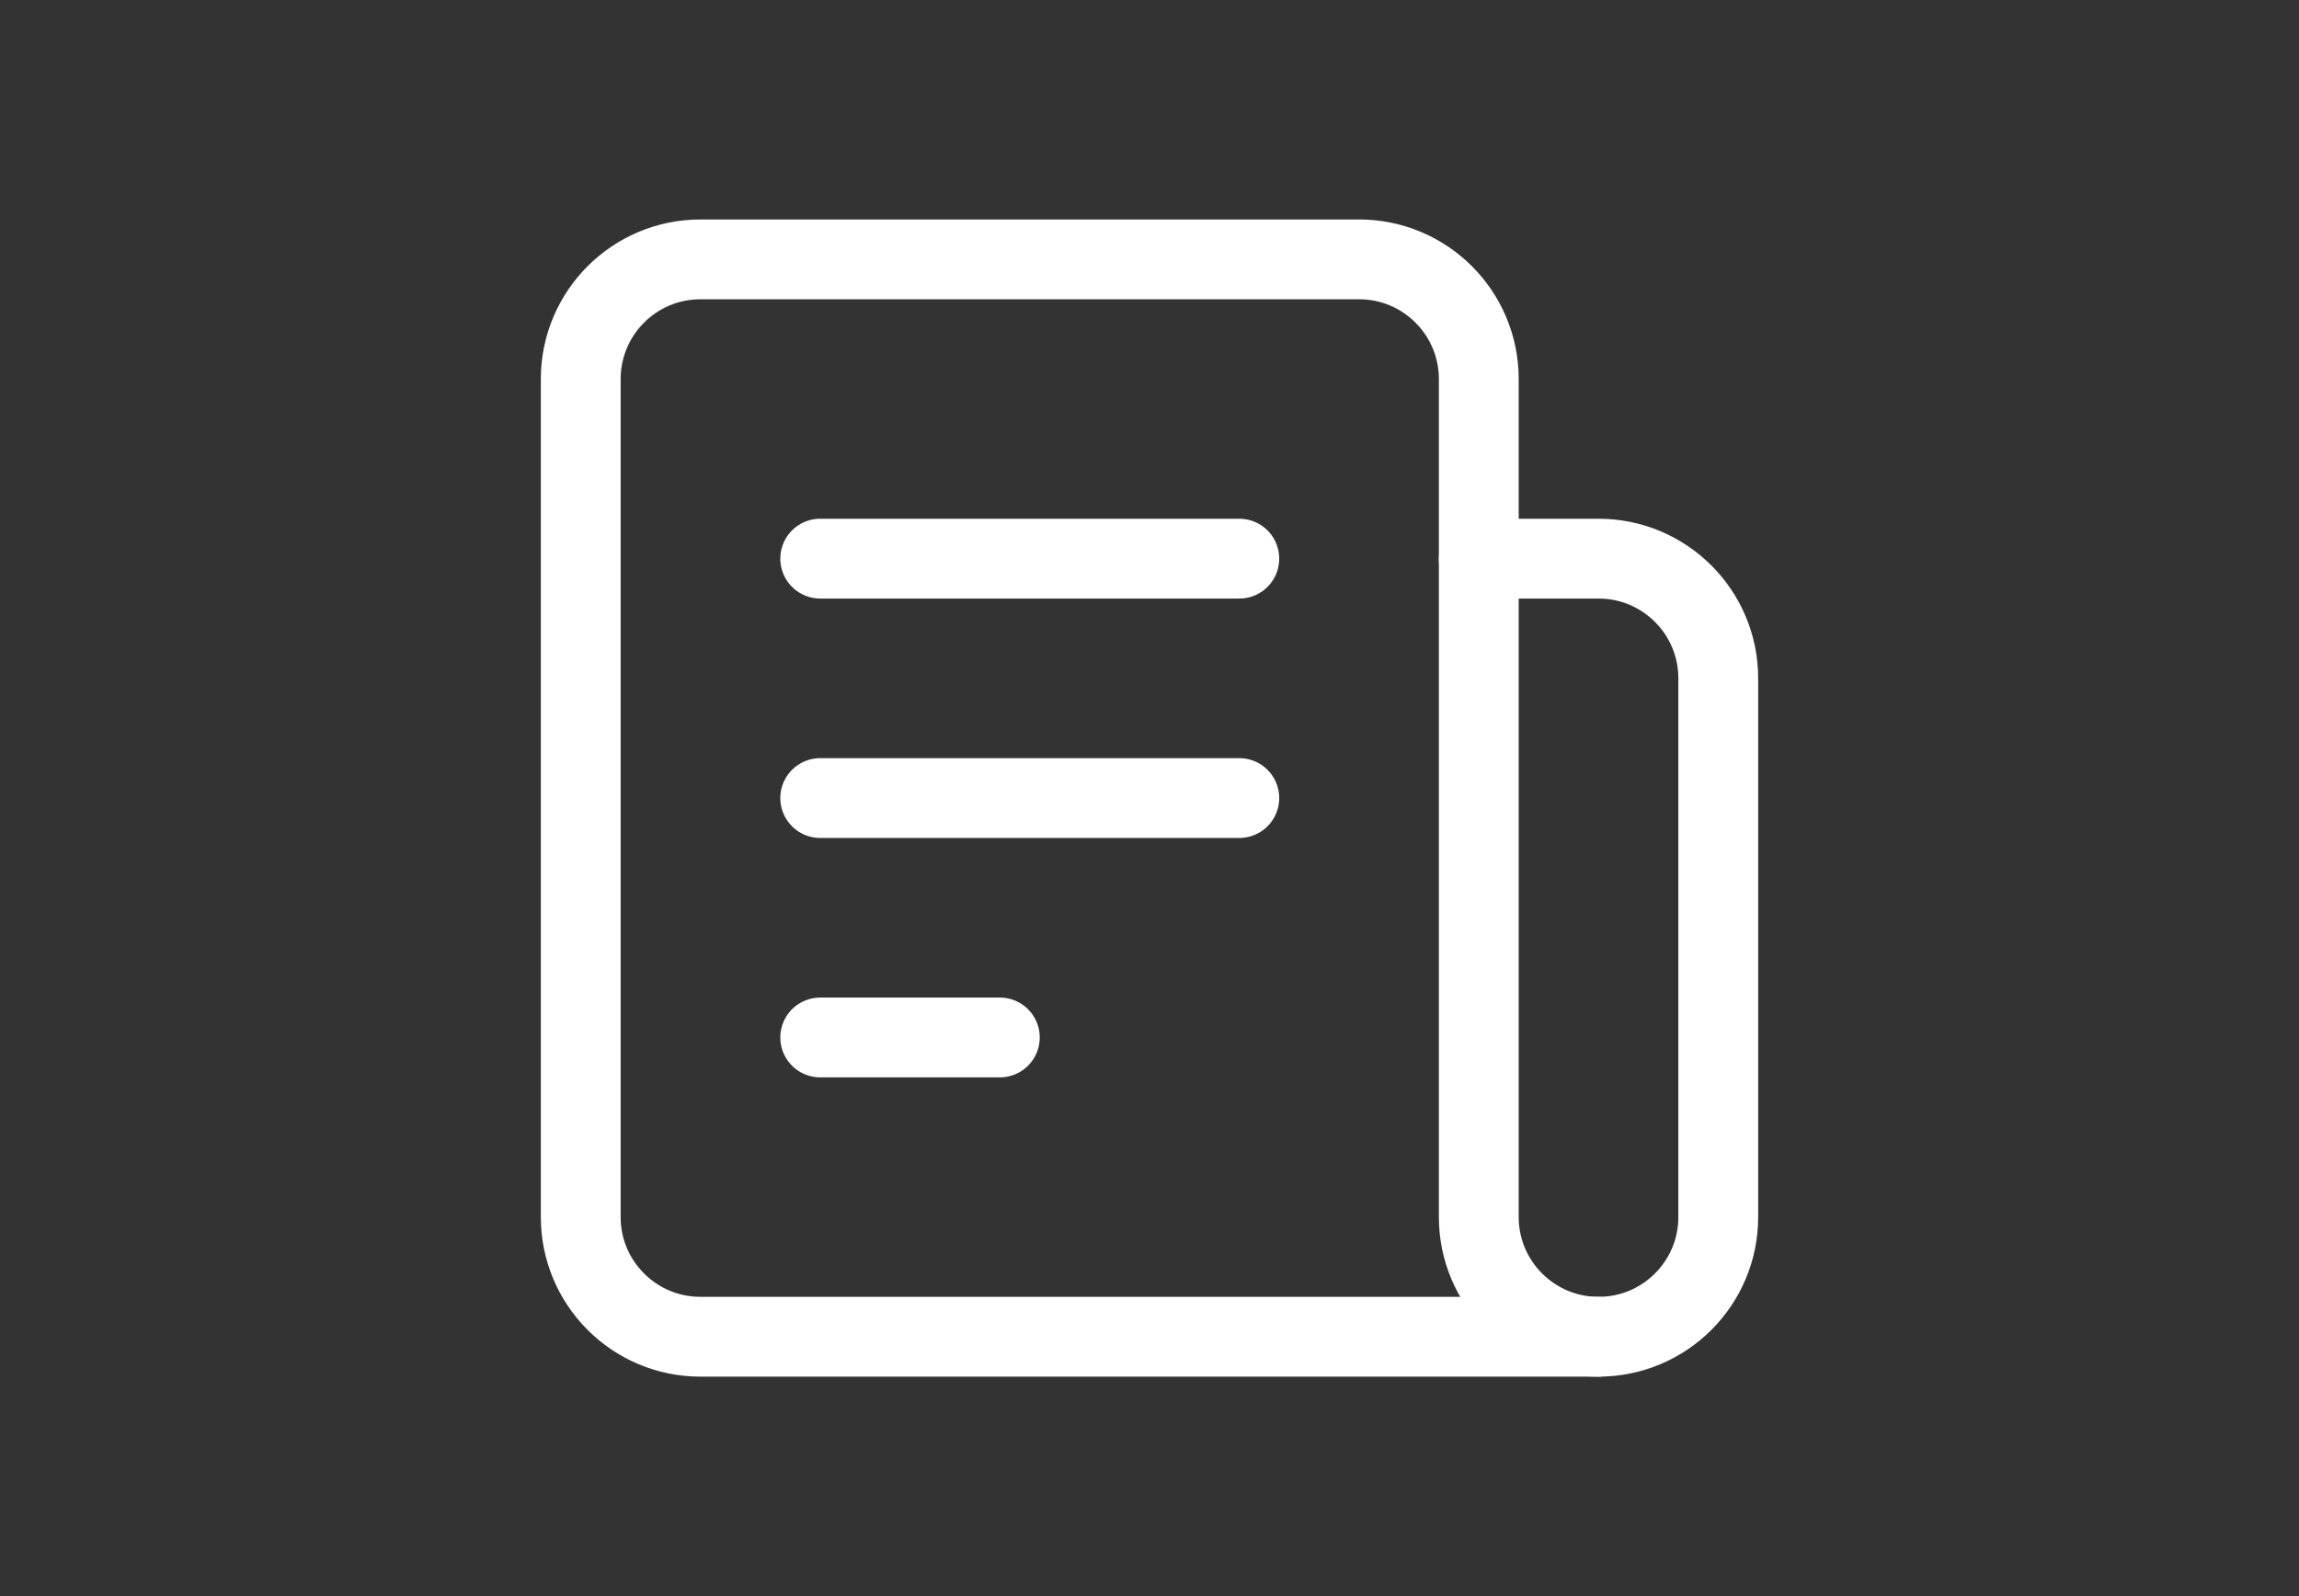 <svg width="144" height="100" viewBox="0 0 144 100" fill="none" xmlns="http://www.w3.org/2000/svg">
<rect x="0" y="0" width="144" height="100" fill="#333333" stroke="none"/>
<path d="M92.625 35V23.75C92.625 19.608 89.267 16.25 85.125 16.25H43.875C39.733 16.25 36.375 19.608 36.375 23.75V76.25C36.375 80.392 39.733 83.75 43.875 83.75H100.125" stroke="white" stroke-width="5" stroke-linecap="round" stroke-linejoin="round"/>
<path d="M51.375 35H77.625M51.375 50H77.625M51.375 65H62.625" stroke="white" stroke-width="5" stroke-linecap="round" stroke-linejoin="round"/>
<path d="M92.625 35H100.125C104.267 35 107.625 38.358 107.625 42.5V76.25C107.625 80.392 104.267 83.75 100.125 83.75C95.983 83.75 92.625 80.392 92.625 76.25V35Z" stroke="white" stroke-width="5" stroke-linecap="round" stroke-linejoin="round"/>
</svg>
